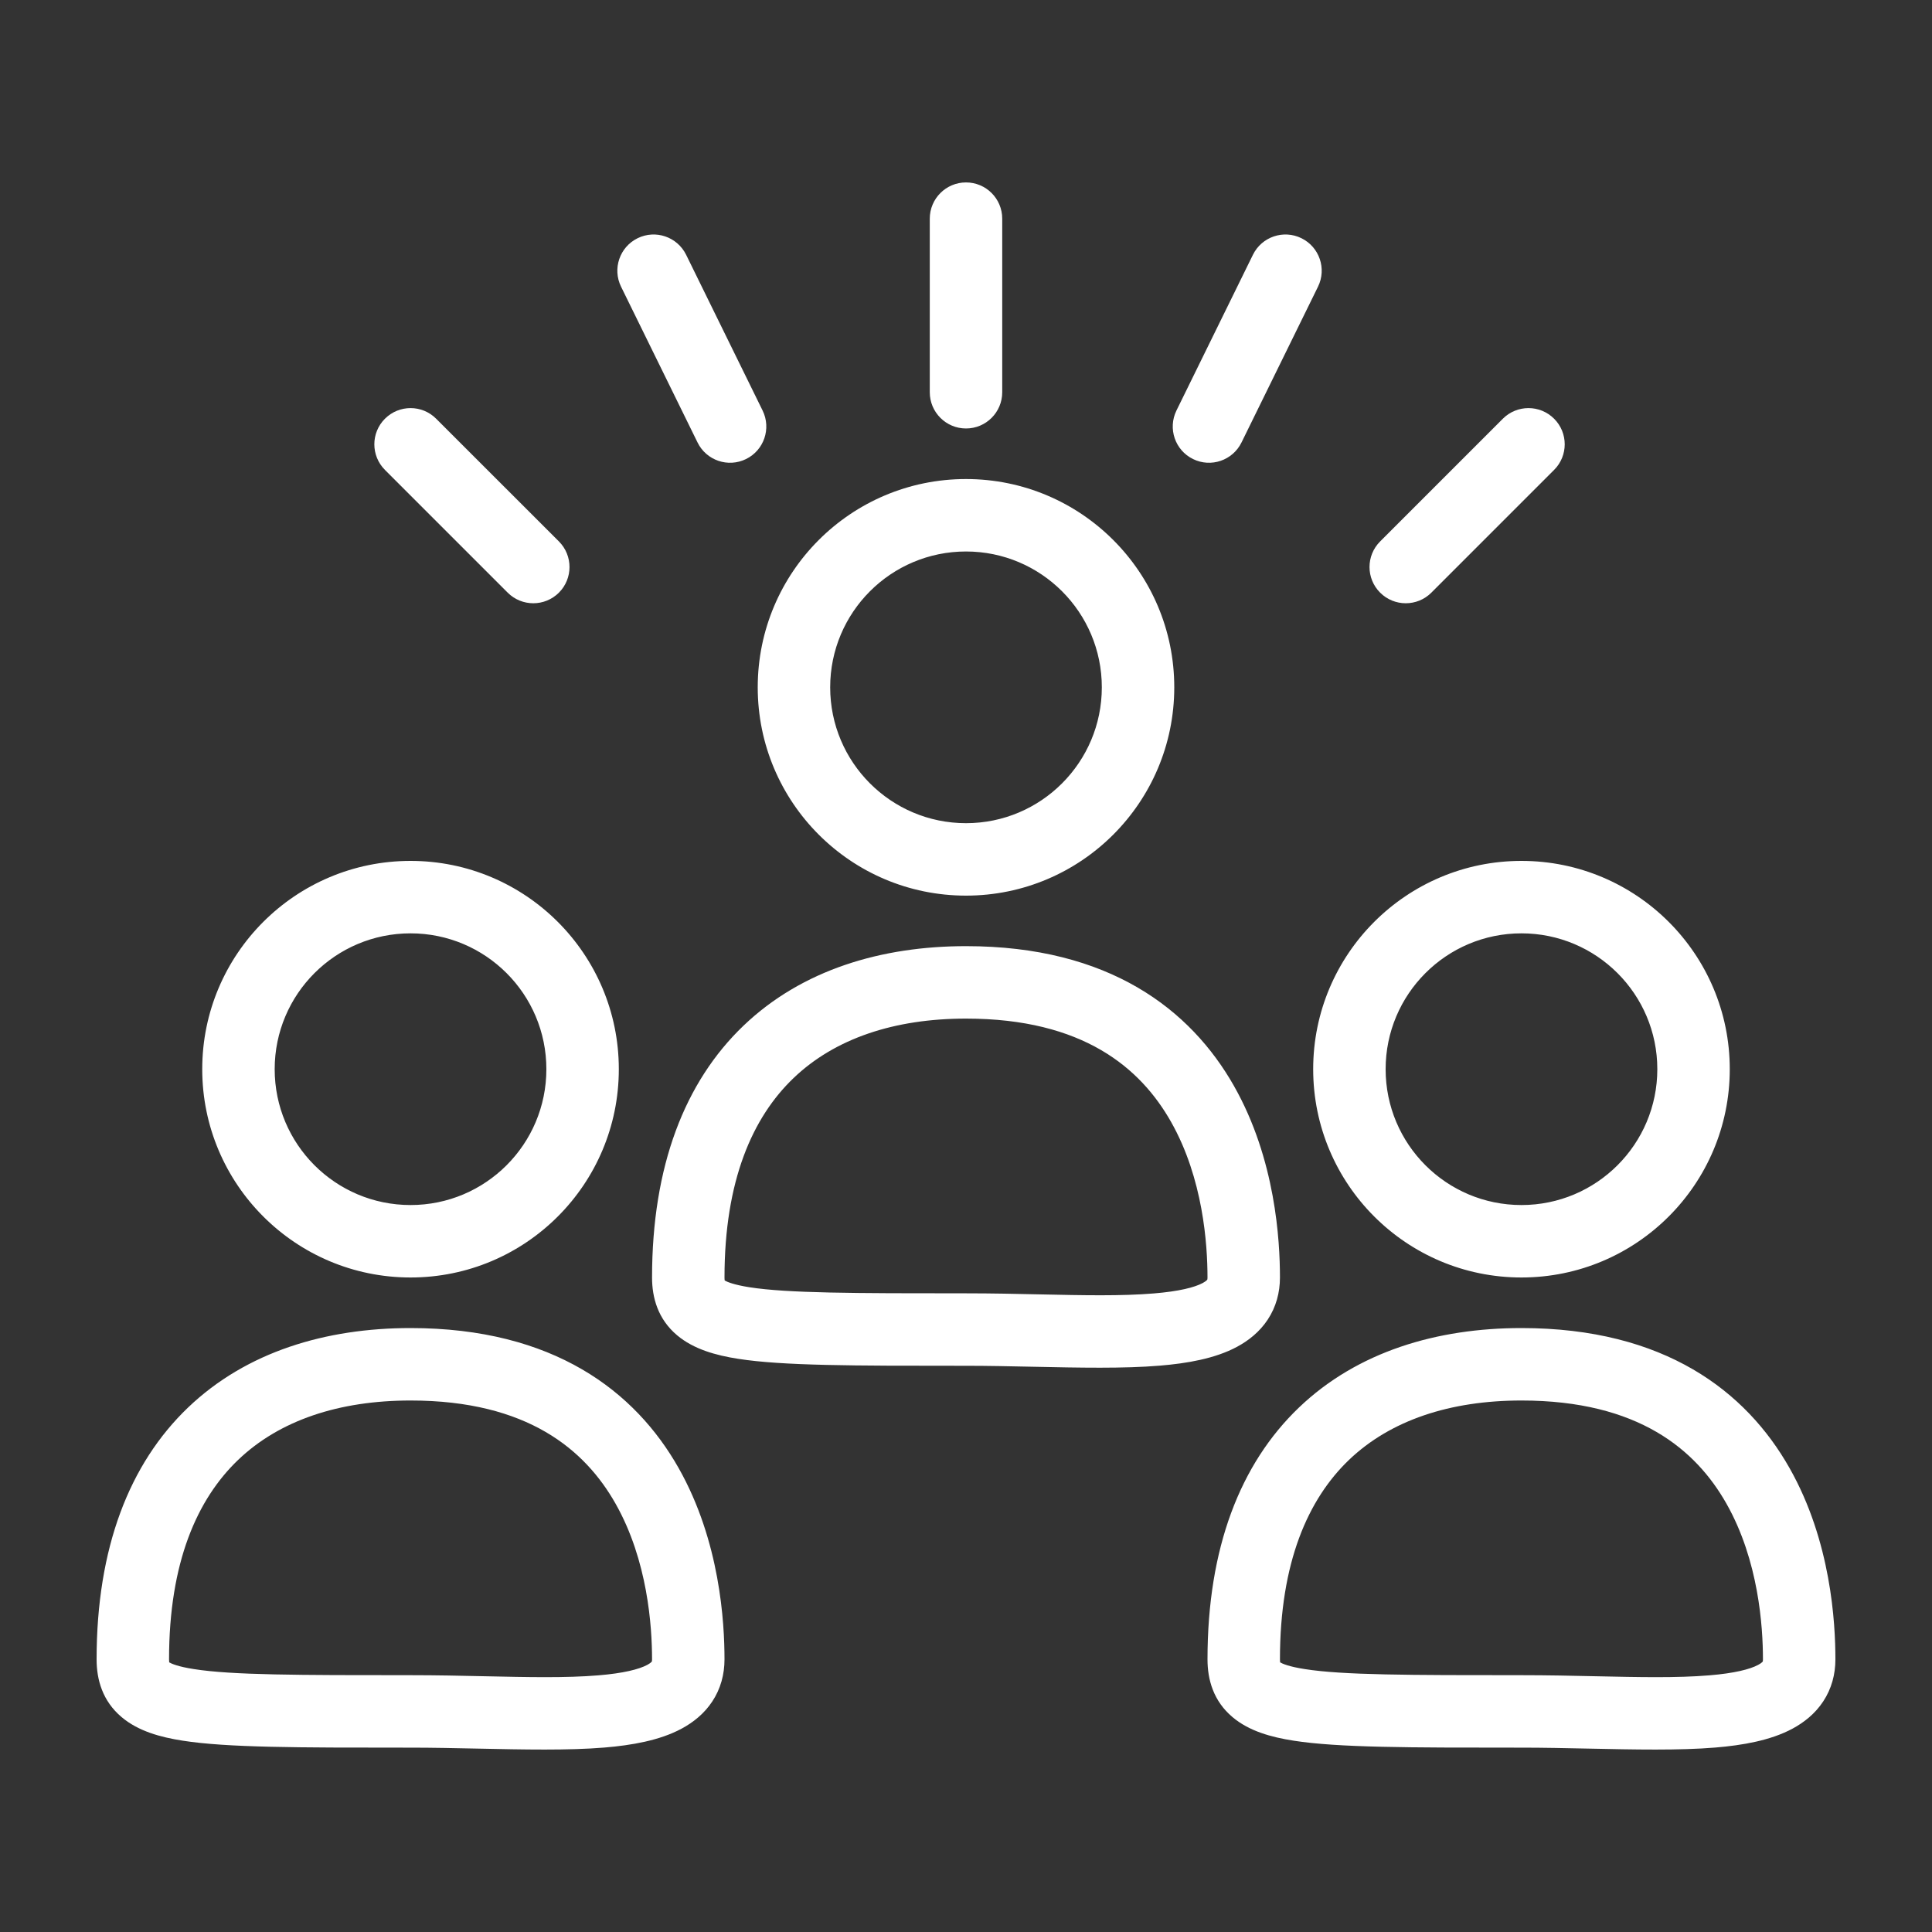 <svg width="40" height="40" viewBox="0 0 40 40" fill="none" xmlns="http://www.w3.org/2000/svg">
<rect x="0" y="0" width="40" height="40" fill="#333333" stroke="none"/>
<path fill-rule="evenodd" clip-rule="evenodd" d="M19.25 8.121C19.25 8.535 19.586 8.871 20 8.871C20.415 8.871 20.75 8.535 20.75 8.121V4.527C20.75 4.113 20.415 3.777 20 3.777C19.586 3.777 19.25 4.113 19.25 4.527V8.121ZM22.812 14.23C22.812 15.783 21.553 17.043 20 17.043C18.447 17.043 17.188 15.783 17.188 14.23C17.188 12.677 18.447 11.418 20 11.418C21.553 11.418 22.812 12.677 22.812 14.23ZM24.312 14.23C24.312 16.612 22.382 18.543 20 18.543C17.618 18.543 15.688 16.612 15.688 14.23C15.688 11.848 17.618 9.918 20 9.918C22.382 9.918 24.312 11.848 24.312 14.23ZM8.5 24.949C10.053 24.949 11.312 23.69 11.312 22.136C11.312 20.583 10.053 19.324 8.5 19.324C6.946 19.324 5.687 20.583 5.687 22.136C5.687 23.69 6.946 24.949 8.5 24.949ZM8.5 26.449C10.882 26.449 12.812 24.518 12.812 22.136C12.812 19.755 10.882 17.824 8.5 17.824C6.118 17.824 4.187 19.755 4.187 22.136C4.187 24.518 6.118 26.449 8.5 26.449ZM31.5 24.949C33.053 24.949 34.313 23.69 34.313 22.136C34.313 20.583 33.053 19.324 31.5 19.324C29.947 19.324 28.688 20.583 28.688 22.136C28.688 23.69 29.947 24.949 31.5 24.949ZM31.5 26.449C33.882 26.449 35.813 24.518 35.813 22.136C35.813 19.755 33.882 17.824 31.5 17.824C29.119 17.824 27.188 19.755 27.188 22.136C27.188 24.518 29.119 26.449 31.5 26.449ZM3.894 29.141C5.105 27.983 6.75 27.496 8.5 27.496C11.464 27.496 13.152 28.808 14.049 30.392C14.909 31.91 15 33.596 15 34.355C15 34.667 14.92 34.965 14.747 35.227C14.578 35.483 14.348 35.663 14.11 35.791C13.655 36.035 13.078 36.134 12.515 36.181C11.77 36.243 10.834 36.223 9.89 36.203H9.89C9.422 36.193 8.951 36.183 8.5 36.183H8.388C6.186 36.183 4.705 36.183 3.784 36.039C3.32 35.967 2.861 35.841 2.518 35.551C2.121 35.217 2 34.773 2 34.355C2 32.051 2.676 30.306 3.894 29.141ZM4.931 30.225C4.082 31.037 3.5 32.346 3.5 34.355C3.5 34.384 3.502 34.404 3.503 34.417C3.55 34.445 3.686 34.506 4.016 34.557C4.805 34.681 6.164 34.683 8.5 34.683C9.038 34.683 9.553 34.694 10.04 34.705C10.926 34.724 11.72 34.742 12.391 34.686C12.907 34.643 13.228 34.562 13.402 34.469C13.44 34.448 13.463 34.431 13.477 34.419C13.49 34.408 13.494 34.402 13.495 34.401L13.495 34.401L13.496 34.398C13.497 34.395 13.5 34.382 13.5 34.355C13.5 33.676 13.411 32.308 12.744 31.131C12.114 30.019 10.926 28.996 8.5 28.996C7.016 28.996 5.786 29.407 4.931 30.225ZM31.5 27.496C29.75 27.496 28.105 27.983 26.894 29.141C25.676 30.306 25 32.051 25 34.355C25 34.773 25.121 35.217 25.518 35.551C25.861 35.841 26.32 35.967 26.784 36.039C27.705 36.183 29.186 36.183 31.388 36.183H31.5C31.951 36.183 32.422 36.193 32.89 36.203H32.89C33.834 36.223 34.77 36.243 35.515 36.181C36.078 36.134 36.655 36.035 37.11 35.791C37.348 35.663 37.578 35.483 37.747 35.227C37.92 34.965 38 34.667 38 34.355C38 33.596 37.91 31.91 37.049 30.392C36.152 28.808 34.464 27.496 31.5 27.496ZM26.5 34.355C26.5 32.346 27.082 31.037 27.93 30.225C28.786 29.407 30.016 28.996 31.5 28.996C33.926 28.996 35.114 30.019 35.744 31.131C36.411 32.308 36.5 33.676 36.5 34.355C36.5 34.382 36.497 34.395 36.496 34.398C36.495 34.401 36.495 34.401 36.495 34.401L36.494 34.402L36.492 34.405C36.489 34.408 36.484 34.413 36.477 34.419C36.463 34.431 36.44 34.449 36.402 34.469C36.228 34.562 35.907 34.643 35.391 34.686C34.72 34.742 33.926 34.724 33.04 34.705C32.553 34.694 32.038 34.683 31.5 34.683C29.164 34.683 27.805 34.681 27.016 34.557C26.686 34.506 26.55 34.445 26.503 34.417C26.502 34.404 26.5 34.384 26.5 34.355ZM15.394 21.235C16.605 20.077 18.25 19.589 20 19.589C22.965 19.589 24.652 20.902 25.549 22.485C26.41 24.004 26.5 25.69 26.5 26.449C26.5 26.761 26.42 27.059 26.247 27.321C26.078 27.577 25.848 27.757 25.61 27.885C25.155 28.129 24.578 28.227 24.016 28.274C23.27 28.337 22.334 28.317 21.39 28.297H21.39C20.922 28.287 20.451 28.277 20 28.277H19.888C17.686 28.277 16.205 28.277 15.284 28.133C14.82 28.061 14.361 27.934 14.018 27.645C13.621 27.31 13.5 26.867 13.5 26.449C13.5 24.145 14.176 22.4 15.394 21.235ZM16.431 22.319C15.582 23.13 15 24.44 15 26.449C15 26.477 15.002 26.498 15.004 26.511C15.05 26.538 15.186 26.599 15.516 26.651C16.305 26.774 17.664 26.777 20 26.777C20.538 26.777 21.053 26.788 21.54 26.799C22.426 26.818 23.22 26.835 23.891 26.779C24.407 26.736 24.728 26.656 24.902 26.563C24.94 26.542 24.963 26.525 24.977 26.513C24.99 26.502 24.995 26.495 24.995 26.495C24.995 26.495 24.995 26.495 24.996 26.492C24.997 26.489 25 26.476 25 26.449C25 25.77 24.911 24.401 24.244 23.225C23.614 22.113 22.427 21.089 20 21.089C18.516 21.089 17.286 21.501 16.431 22.319ZM11.572 12.27C11.279 12.563 10.804 12.563 10.511 12.27L7.97 9.729C7.677 9.436 7.677 8.961 7.97 8.669C8.263 8.376 8.738 8.376 9.03 8.669L11.572 11.21C11.864 11.503 11.864 11.977 11.572 12.27ZM14.442 9.161C14.624 9.533 15.074 9.687 15.446 9.504C15.818 9.322 15.971 8.872 15.789 8.5L14.205 5.274C14.022 4.903 13.573 4.749 13.201 4.932C12.829 5.114 12.676 5.564 12.858 5.935L14.442 9.161ZM28.574 12.27C28.867 12.563 29.342 12.563 29.635 12.27L32.176 9.729C32.469 9.436 32.469 8.961 32.176 8.669C31.883 8.376 31.408 8.376 31.115 8.669L28.574 11.21C28.281 11.503 28.281 11.977 28.574 12.27ZM25.704 9.161C25.521 9.533 25.072 9.687 24.7 9.504C24.328 9.322 24.175 8.872 24.357 8.5L25.941 5.274C26.123 4.903 26.573 4.749 26.945 4.932C27.317 5.114 27.47 5.564 27.288 5.935L25.704 9.161Z" fill="#FFFFFF"/>
</svg>
